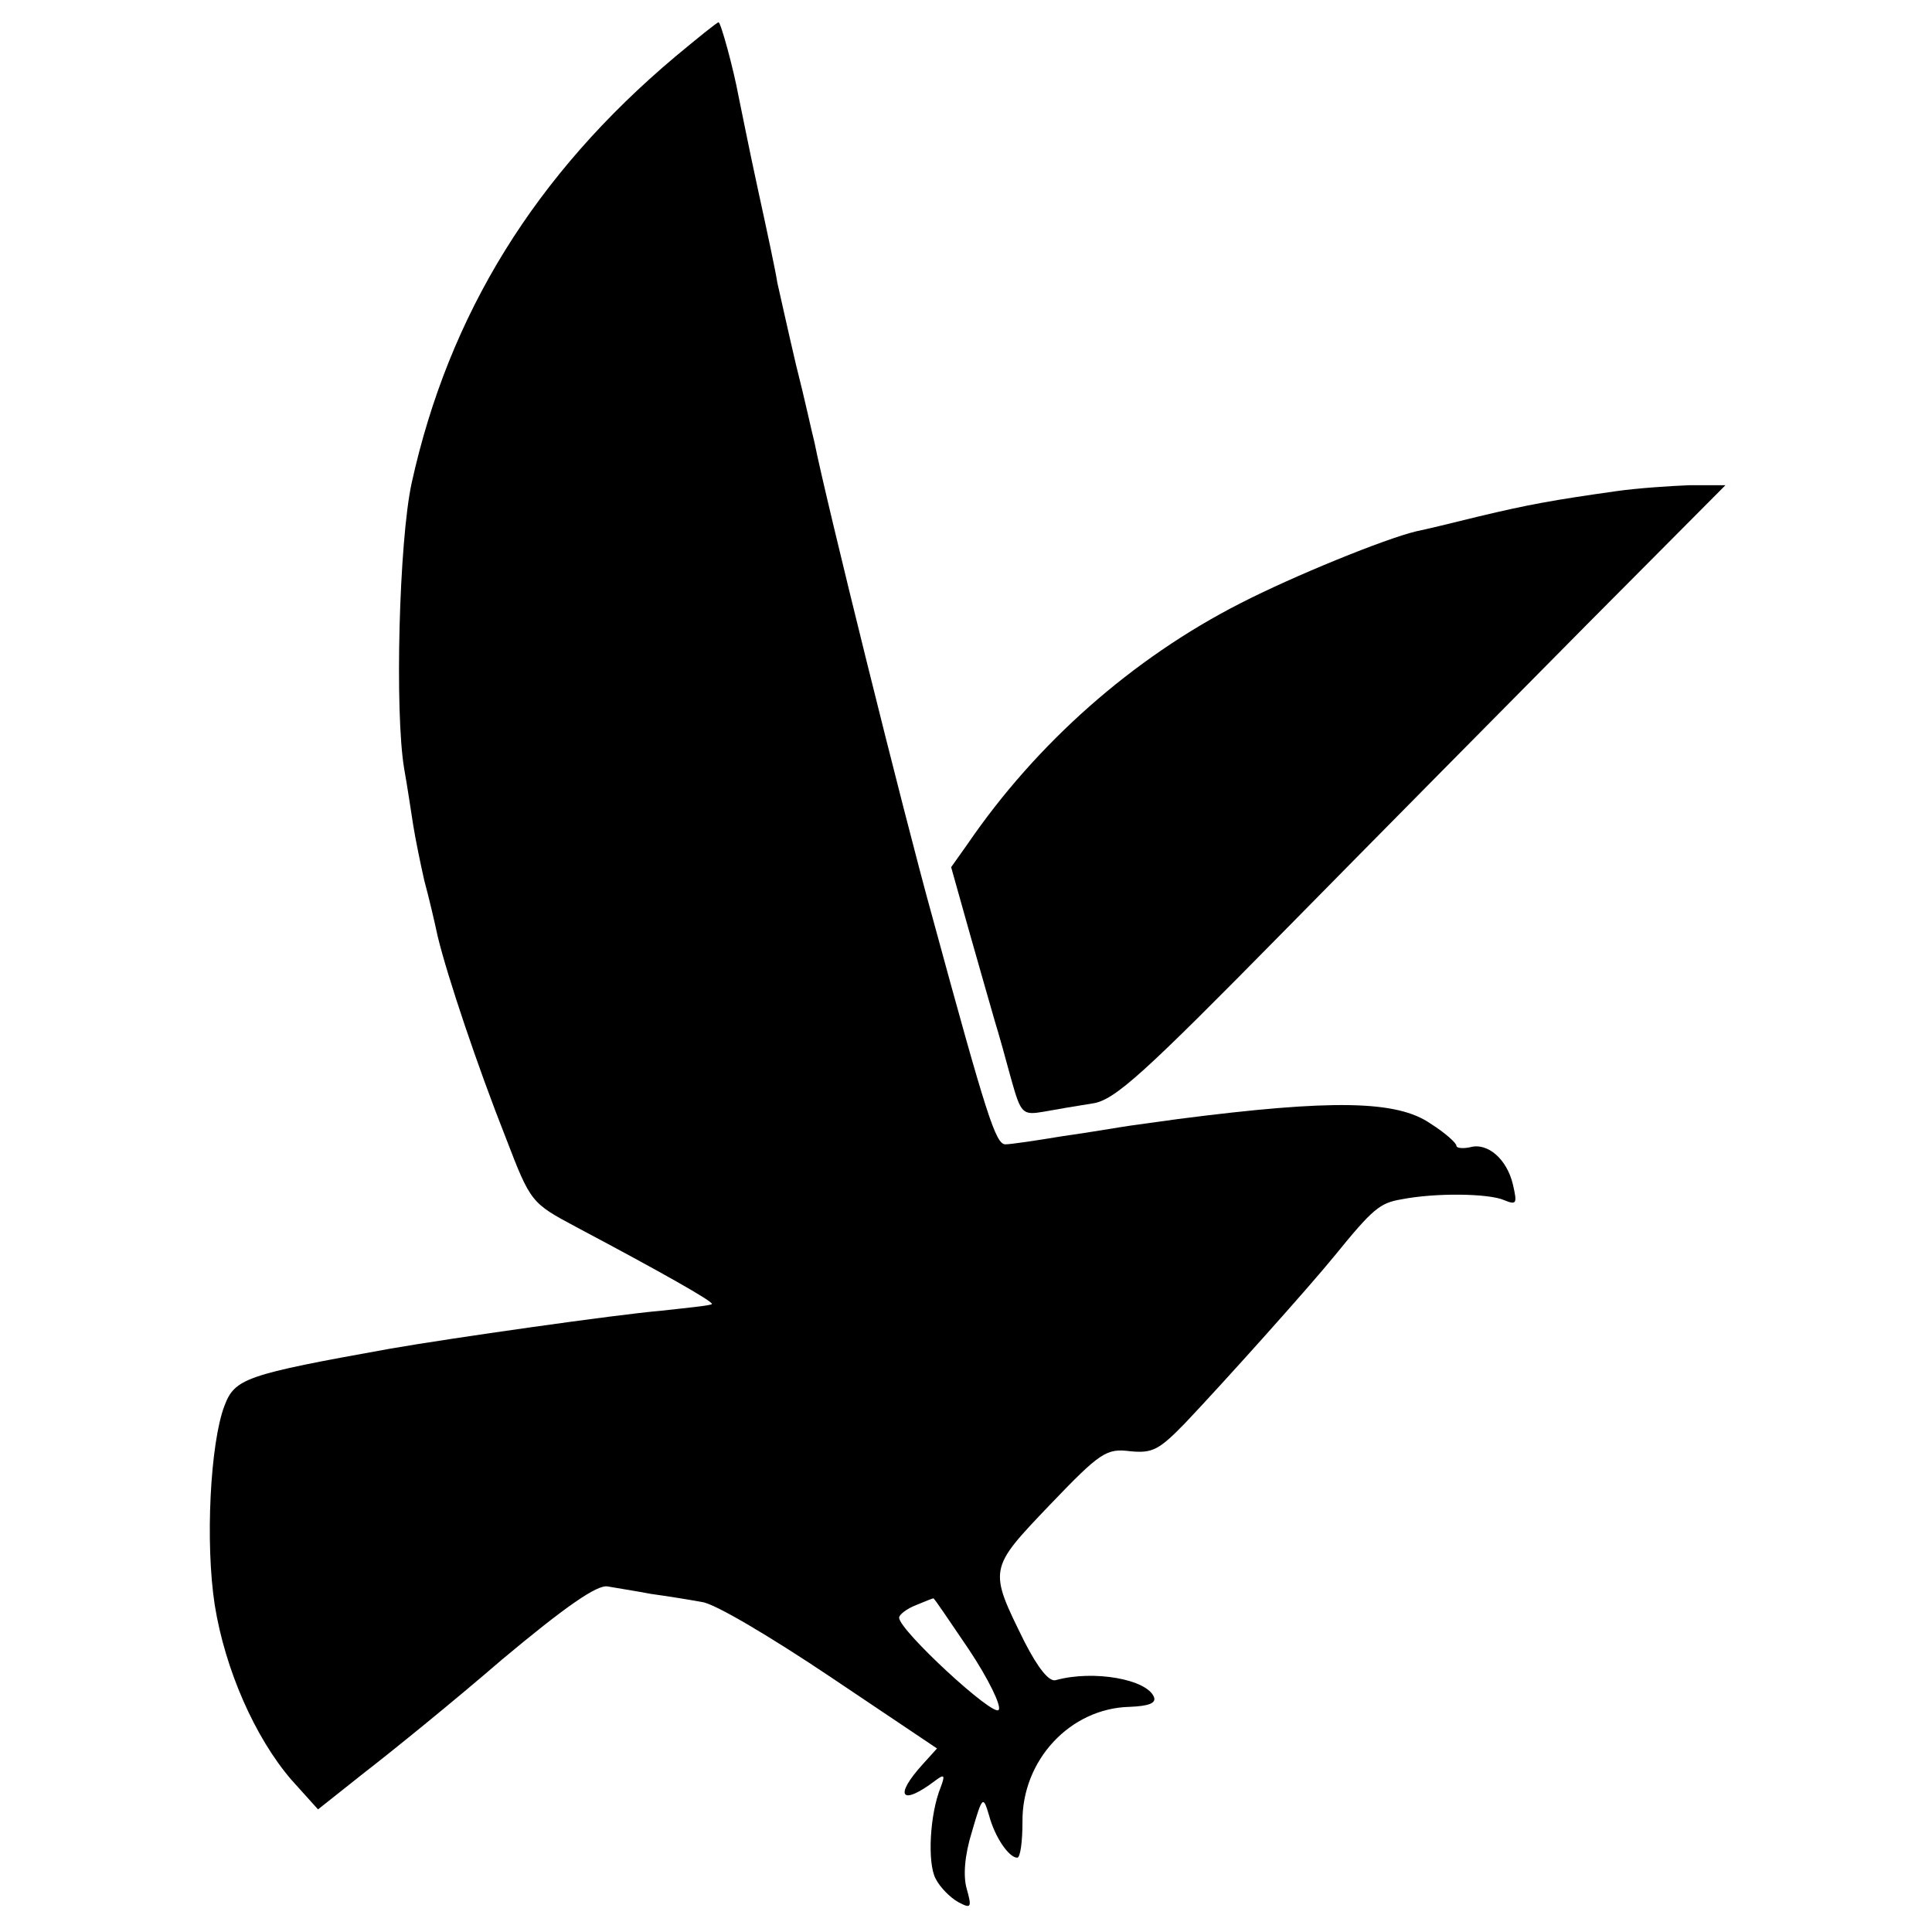<?xml version="1.0" standalone="no"?>
<!DOCTYPE svg PUBLIC "-//W3C//DTD SVG 20010904//EN"
 "http://www.w3.org/TR/2001/REC-SVG-20010904/DTD/svg10.dtd">
<svg version="1.0" xmlns="http://www.w3.org/2000/svg"
 width="260pt" height="260pt" viewBox="0 0 260 260"
 preserveAspectRatio="xMidYMid meet">
<g transform="translate(0,260) scale(0.1,-0.1)"
fill="#000000" stroke="none">
<path d="M909 2524 c-189 -159 -305 -347 -355 -574 -17 -78 -23 -309 -10 -385
4 -22 9 -56 12 -75 3 -19 10 -53 15 -75 6 -22 14 -56 18 -75 13 -54 54 -176
92 -272 33 -86 34 -87 94 -119 113 -60 186 -101 183 -104 -2 -2 -33 -5 -69 -9
-59 -5 -284 -37 -364 -51 -195 -35 -209 -40 -223 -77 -19 -50 -26 -184 -13
-268 14 -87 54 -178 103 -235 l36 -40 63 50 c35 27 119 95 185 152 85 71 128
101 142 98 11 -2 37 -6 58 -10 22 -3 53 -8 69 -11 17 -2 94 -48 173 -101 l143
-96 -19 -21 c-40 -44 -29 -57 17 -22 12 9 13 7 7 -9 -15 -37 -18 -102 -7 -123
6 -12 20 -26 31 -32 17 -9 18 -7 11 18 -5 17 -3 45 7 77 14 48 15 49 23 22 8
-30 27 -57 38 -57 4 0 7 21 7 48 -1 83 64 153 144 155 26 1 36 5 33 13 -9 24
-81 37 -132 23 -9 -3 -24 16 -42 51 -49 99 -49 98 34 185 68 71 76 76 108 72
30 -3 39 2 74 38 54 57 166 182 201 225 52 64 61 71 90 76 46 9 117 8 138 -1
17 -7 18 -5 12 21 -8 34 -34 57 -58 50 -10 -2 -18 -1 -18 2 0 4 -16 18 -35 30
-45 31 -131 33 -340 6 -22 -3 -51 -7 -65 -9 -14 -2 -54 -9 -90 -14 -36 -6 -70
-11 -77 -11 -13 0 -25 37 -98 305 -39 140 -144 564 -159 640 -3 11 -13 58 -25
105 -11 47 -22 97 -25 110 -2 14 -14 70 -26 125 -12 55 -23 111 -26 125 -7 38
-24 100 -27 100 -2 0 -28 -21 -58 -46z m395 -2144 c26 -39 44 -76 40 -81 -6
-11 -134 107 -134 124 0 4 10 12 23 17 12 5 22 9 23 9 1 1 22 -31 48 -69z"/>
<path d="M2175 1939 c-85 -12 -118 -18 -185 -34 -36 -9 -74 -18 -84 -20 -42
-10 -165 -60 -237 -97 -145 -74 -274 -188 -367 -324 l-22 -31 25 -89 c14 -49
29 -102 34 -119 5 -16 15 -52 22 -78 13 -46 15 -48 44 -43 16 3 46 8 65 11 30
4 69 40 259 233 123 125 307 311 408 413 l185 186 -49 0 c-26 -1 -70 -4 -98
-8z"/>
</g>
</svg>
